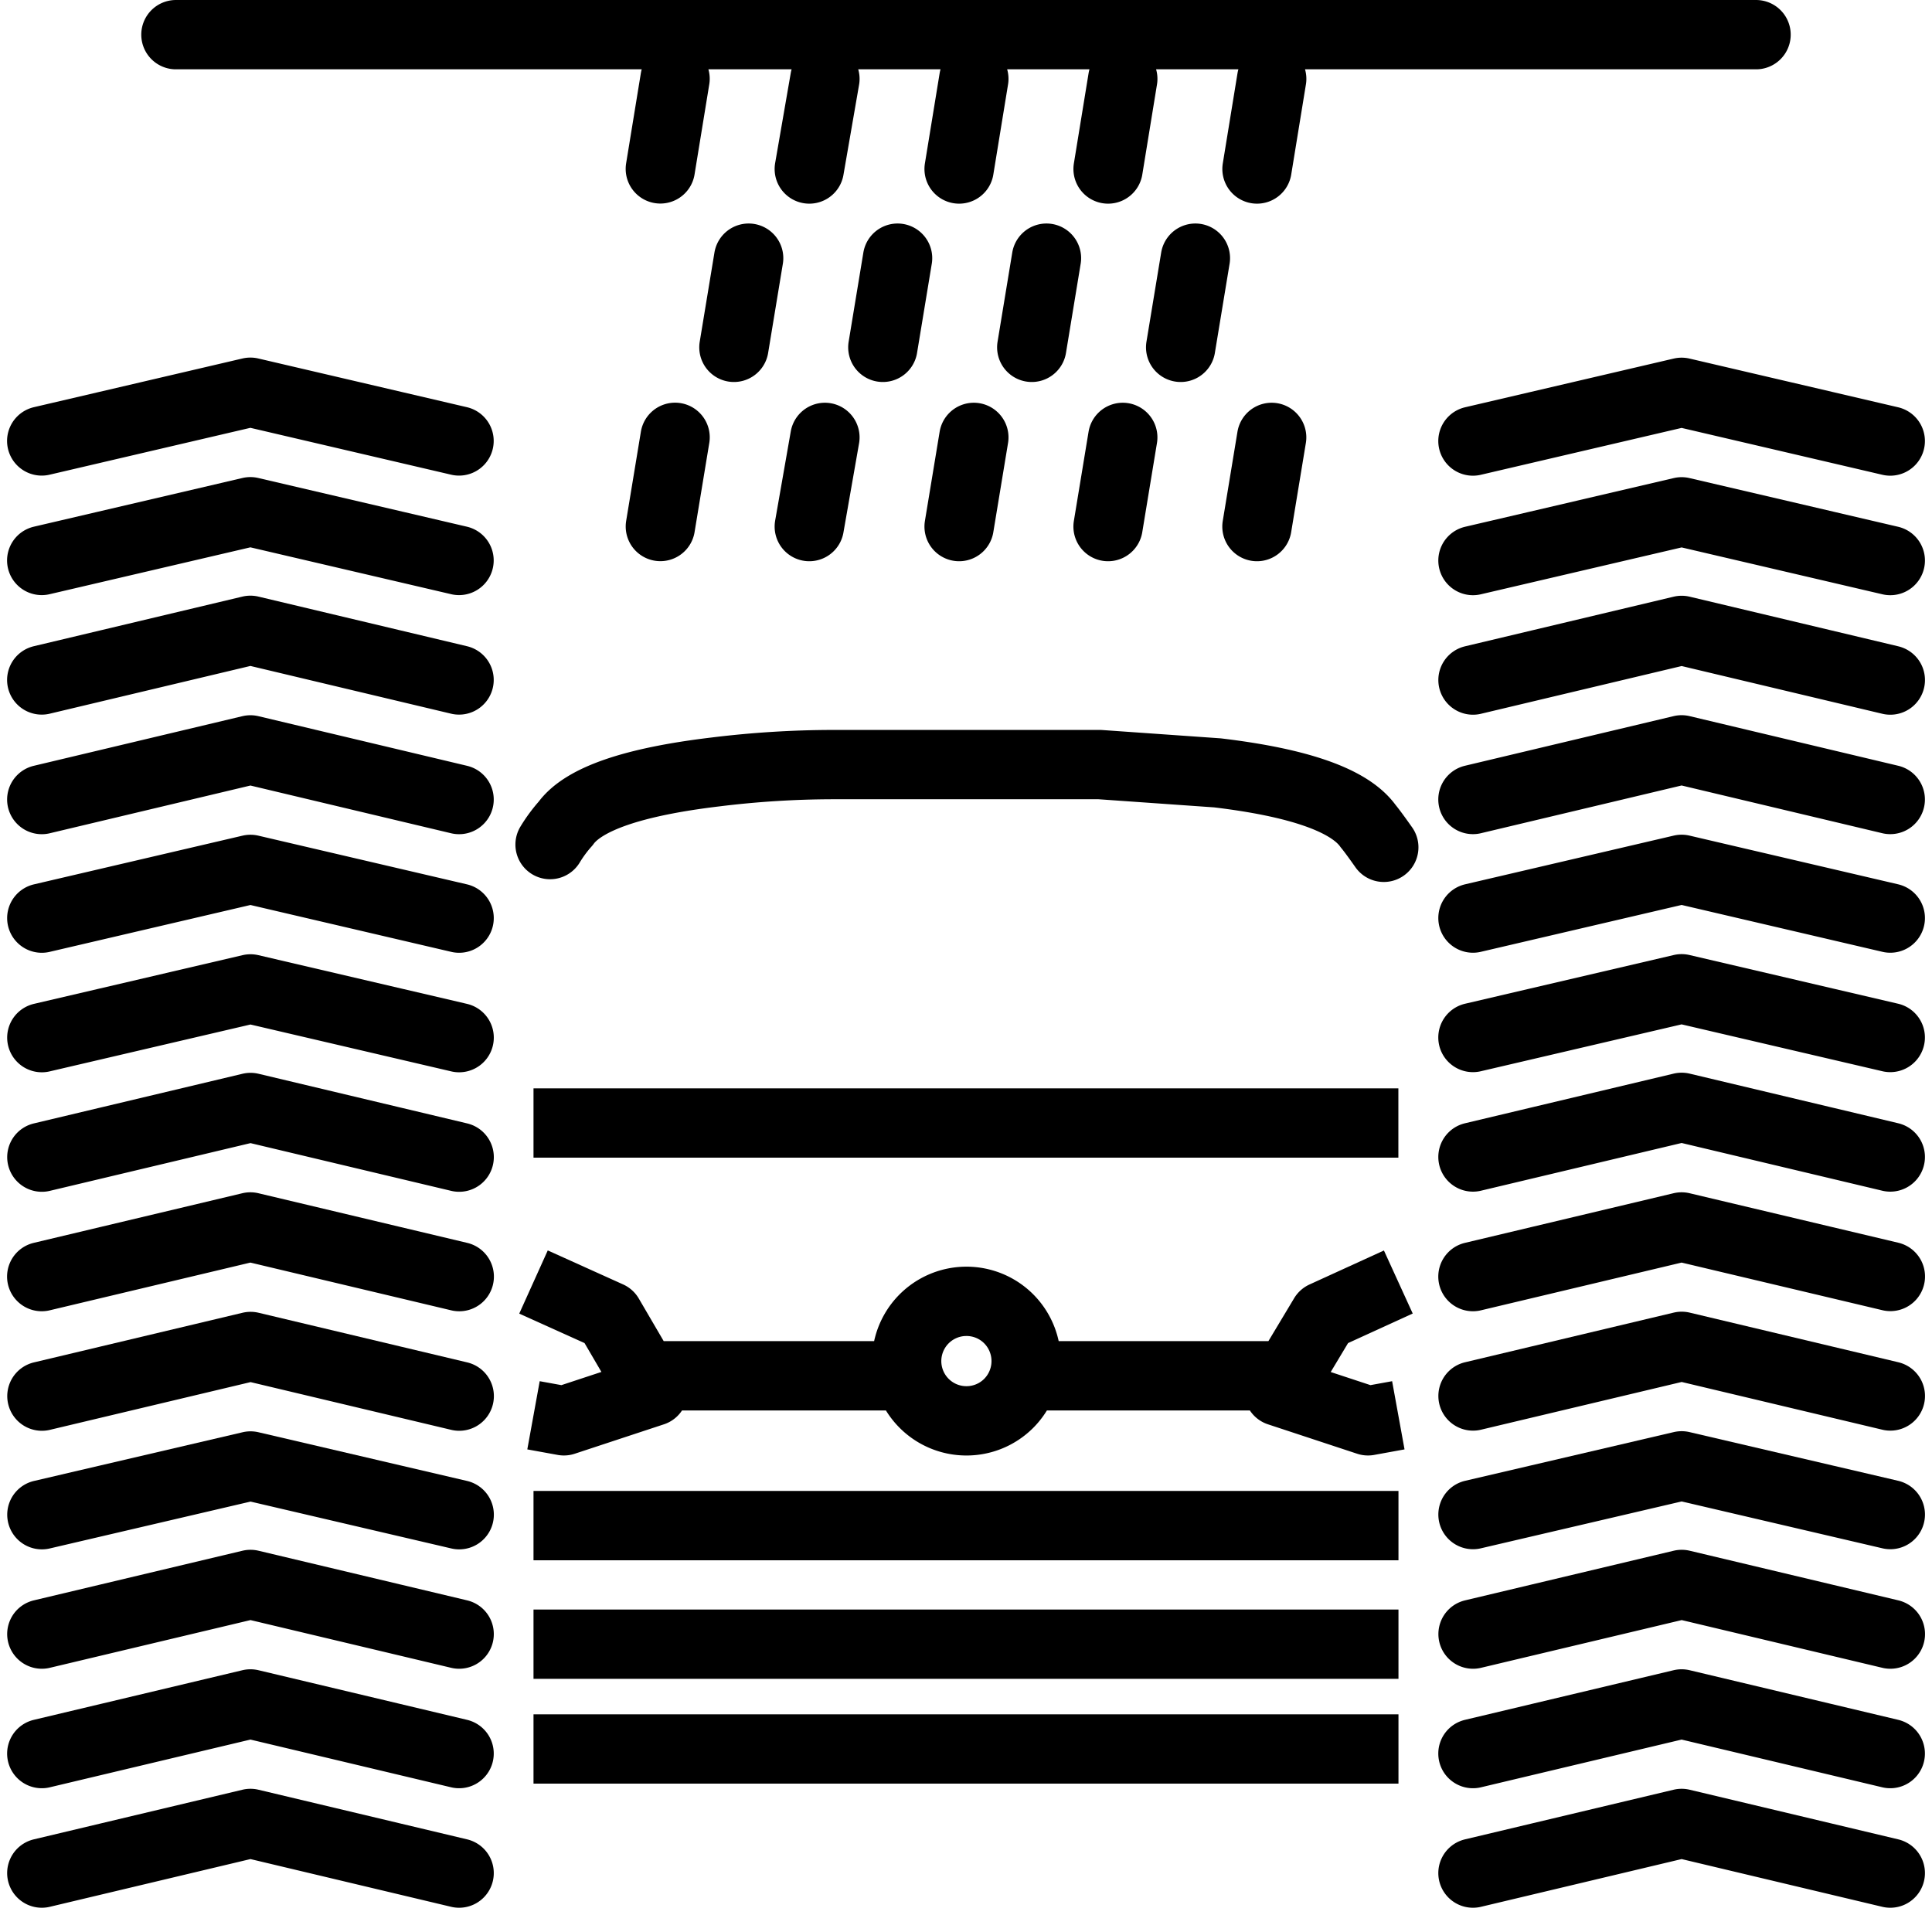 <svg xmlns="http://www.w3.org/2000/svg" width="83.613" height="82.869" viewBox="0 0 83.613 82.869"><defs><style>.a,.b{fill:none;stroke:#000;stroke-linejoin:round;stroke-width:3px;}.a{stroke-linecap:round;}</style></defs><g transform="translate(-205.444 -307.9)"><g transform="translate(207.25 309.4)"><path class="a" d="M234.659,311.309l-.637,3.9M207.25,326.983l9.03-2.108,9.03,2.108m0,5.172-9.03-2.108-9.03,2.108m18.061,5.172-9.03-2.148-9.03,2.148m27.409-10.5-.637,3.859m31.308,13.884q-.477-.677-.676-.915-1.193-1.671-6.524-2.307l-5.092-.358H241.462a41.962,41.962,0,0,0-5.052.318q-5.331.636-6.484,2.228a6.208,6.208,0,0,0-.676.915m-3.938-1.949-9.03-2.148-9.03,2.148m18.061,5.132-9.03-2.108-9.03,2.108m18.061,5.172-9.03-2.108-9.03,2.108m18.061,5.172-9.03-2.148-9.03,2.148m18.061,15.475-9.03-2.108-9.03,2.108m18.061-5.132-9.03-2.148-9.03,2.148m18.061-5.172L216.28,361l-9.03,2.148m80-36.161-9.03-2.108-9.03,2.108m18.061,5.172-9.03-2.108-9.03,2.108m18.061,5.172-9.03-2.148-9.03,2.148m-15.157-26.017-.636,3.9m7.081-3.9-.636,3.9m-18.7-3.9-.676,3.9m7.121-3.9-.637,3.9m.637,11.616-.637,3.859m-5.808-3.859-.676,3.859m20.01-3.859-.636,3.859m-5.808-3.859-.636,3.859m3.779-11.616-.637,3.859m-5.808-3.859-.636,3.859m-5.808-3.859-.637,3.859m-5.808-3.859-.637,3.859M287.25,342.5l-9.03-2.148-9.03,2.148m18.061,5.132-9.03-2.108-9.03,2.108M287.25,352.8l-9.03-2.108-9.03,2.108m18.061,5.172-9.03-2.148-9.03,2.148m18.061,15.475-9.03-2.108-9.03,2.108m18.061-5.132-9.03-2.148-9.03,2.148m18.061-5.172L278.22,361l-9.03,2.148M281.442,309.4H213.058m74.192,74.391-9.03-2.148-9.03,2.148m18.061,5.172-9.03-2.148-9.03,2.148m-43.879-5.172-9.03-2.148-9.03,2.148m18.061,5.172-9.03-2.148-9.03,2.148m18.061-10.343-9.03-2.148-9.03,2.148m80,0-9.03-2.148-9.03,2.148" transform="translate(-207.25 -309.4)"/></g><g transform="translate(228.533 356.501)"><path class="b" d="M249.515,379.54H238.774l.4.676-3.859,1.273L234,381.25m0-5.768,3.262,1.472,1.512,2.586h-.239m14.2-3.222a2.581,2.581,0,0,1,1.83.756,2.593,2.593,0,0,1,0,3.66,2.581,2.581,0,0,1-1.83.756,2.586,2.586,0,1,1,0-5.172Zm14.2,3.222h-.279l-.4.676,3.859,1.273,1.313-.239m0-5.768-3.222,1.472-1.551,2.586h-10.7m15.475-10.94H234m37.434,17.424H234m0,9.667h37.434m0-4.535H234" transform="translate(-234 -368.6)"/></g></g></svg>